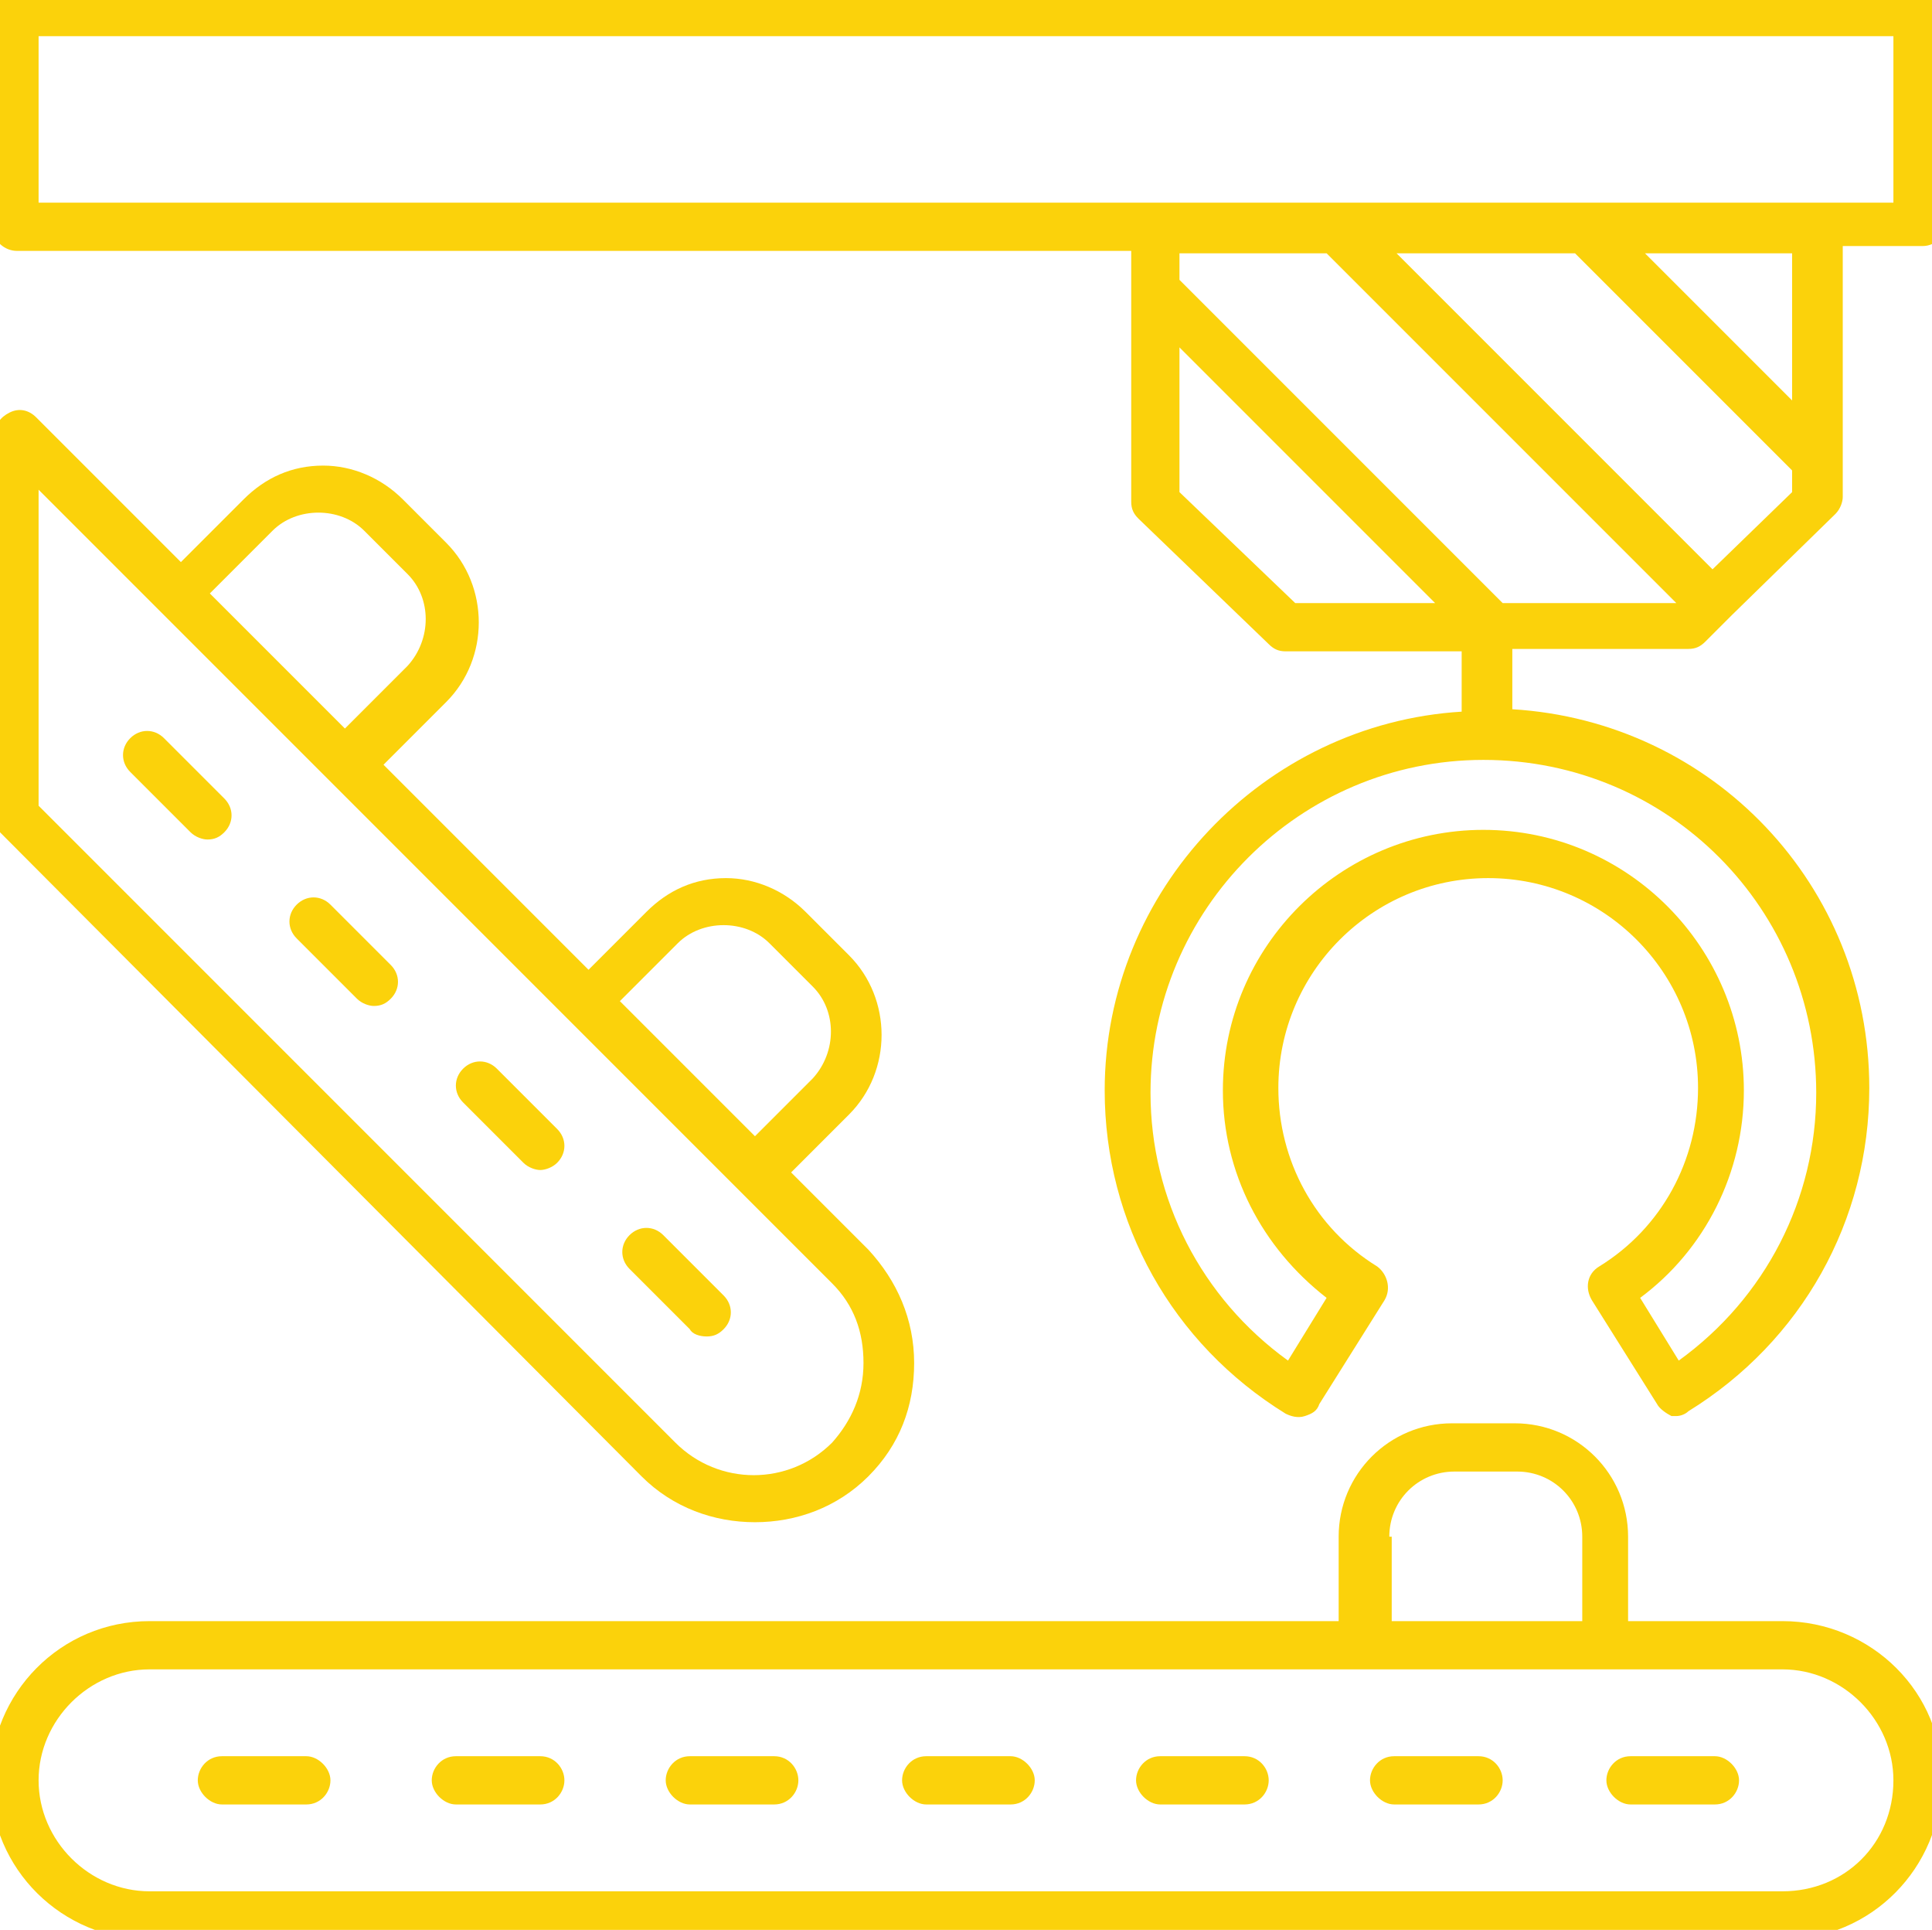 <?xml version="1.0" encoding="utf-8"?>
<!-- Generator: Adobe Illustrator 20.1.0, SVG Export Plug-In . SVG Version: 6.00 Build 0)  -->
<svg version="1.1" id="Layer_1" xmlns="http://www.w3.org/2000/svg" xmlns:xlink="http://www.w3.org/1999/xlink" x="0px" y="0px"
	 viewBox="-360.1 258.3 80.1 80" style="enable-background:new -360.1 258.3 80.1 80;" xml:space="preserve">
<style type="text/css">
	.st0{fill:#fbd20b;}
</style>
<g>
	<path class="st0" d="M-347.4,331.1h-3.5c-0.6,0-1,0.5-1,1s0.5,1,1,1h3.5c0.6,0,1-0.5,1-1S-346.9,331.1-347.4,331.1z"/>
	<path class="st0" d="M-337.7,331.1h-3.5c-0.6,0-1,0.5-1,1s0.5,1,1,1h3.5c0.6,0,1-0.5,1-1S-337.1,331.1-337.7,331.1z"/>
	<path class="st0" d="M-328,331.1h-3.5c-0.6,0-1,0.5-1,1s0.5,1,1,1h3.5c0.6,0,1-0.5,1-1S-327.4,331.1-328,331.1z"/>
	<path class="st0" d="M-318.2,331.1h-3.5c-0.6,0-1,0.5-1,1s0.5,1,1,1h3.5c0.6,0,1-0.5,1-1S-317.7,331.1-318.2,331.1z"/>
	<path class="st0" d="M-308.5,331.1h-3.5c-0.6,0-1,0.5-1,1s0.5,1,1,1h3.5c0.6,0,1-0.5,1-1S-307.9,331.1-308.5,331.1z"/>
	<path class="st0" d="M-298.8,331.1h-3.5c-0.6,0-1,0.5-1,1s0.5,1,1,1h3.5c0.6,0,1-0.5,1-1S-298.2,331.1-298.8,331.1z"/>
	<path class="st0" d="M-289,331.1h-3.5c-0.6,0-1,0.5-1,1s0.5,1,1,1h3.5c0.6,0,1-0.5,1-1S-288.5,331.1-289,331.1z"/>
	<path class="st0" d="M-280.5,257.8h-78.9c-0.6,0-1,0.5-1,1v8.9c0,0.6,0.5,1,1,1h46.2v10.4c0,0.3,0.1,0.5,0.3,0.7l5.4,5.2
		c0.2,0.2,0.4,0.3,0.7,0.3h7.3v2.5c-8.2,0.5-14.8,7.4-14.8,15.7c0,5.5,2.8,10.5,7.5,13.4c0.2,0.1,0.5,0.2,0.8,0.1
		c0.3-0.1,0.5-0.2,0.6-0.5l2.7-4.3c0.3-0.5,0.1-1.1-0.3-1.4c-2.6-1.6-4.1-4.4-4.1-7.4c0-4.8,3.9-8.7,8.7-8.7s8.7,3.9,8.7,8.7
		c0,3-1.5,5.8-4.1,7.4c-0.5,0.3-0.6,0.9-0.3,1.4l2.7,4.3c0.1,0.2,0.4,0.4,0.6,0.5c0.1,0,0.2,0,0.2,0c0.2,0,0.4-0.1,0.5-0.2
		c4.7-2.9,7.5-7.9,7.5-13.4c0-8.4-6.5-15.2-14.8-15.7v-2.5h7.3c0.3,0,0.5-0.1,0.7-0.3l1.1-1.1c0,0,0,0,0,0s0,0,0,0l4.3-4.2
		c0.2-0.2,0.3-0.5,0.3-0.7v-10.4h3.3c0.6,0,1-0.5,1-1v-8.9C-279.5,258.3-280,257.8-280.5,257.8z M-284.8,303.6
		c0,4.4-2.1,8.5-5.7,11.1l-1.6-2.6c2.7-2,4.3-5.2,4.3-8.6c0-5.9-4.8-10.8-10.8-10.8c-5.9,0-10.8,4.8-10.8,10.8
		c0,3.4,1.6,6.5,4.3,8.6l-1.6,2.6c-3.6-2.6-5.7-6.7-5.7-11.1c0-7.6,6.2-13.8,13.8-13.8C-290.9,289.8-284.8,296-284.8,303.6z
		 M-311.2,278.7v-6l10.6,10.6h-5.8L-311.2,278.7z M-297.8,283.3l-13.4-13.4v-1.1h6.1l14.5,14.5l0,0H-297.8z M-289.1,281.9
		l-13.1-13.1h7.4l9,9v0.9L-289.1,281.9z M-285.8,274.9l-6.1-6.1h6.1V274.9z M-281.6,266.7h-76.9v-6.9h76.9V266.7z"/>
	<path class="st0" d="M-286.2,325.5h-6.4V322c0-2.6-2.1-4.7-4.7-4.7h-2.6c-2.6,0-4.7,2.1-4.7,4.7v3.5h-49.3c-3.7,0-6.6,3-6.6,6.6
		c0,3.7,3,6.6,6.6,6.6h67.7c3.7,0,6.6-3,6.6-6.6C-279.5,328.5-282.5,325.5-286.2,325.5z M-302.5,322c0-1.5,1.2-2.7,2.7-2.7h2.6
		c1.5,0,2.7,1.2,2.7,2.7v3.5h-7.9V322z M-286.2,336.7h-67.7c-2.5,0-4.6-2.1-4.6-4.6c0-2.5,2.1-4.6,4.6-4.6h67.7
		c2.5,0,4.6,2.1,4.6,4.6C-281.6,334.7-283.6,336.7-286.2,336.7z"/>
	<path class="st0" d="M-353.3,288.9c-0.4-0.4-1-0.4-1.4,0c-0.4,0.4-0.4,1,0,1.4l2.5,2.5c0.2,0.2,0.5,0.3,0.7,0.3
		c0.3,0,0.5-0.1,0.7-0.3c0.4-0.4,0.4-1,0-1.4L-353.3,288.9z"/>
	<path class="st0" d="M-346.4,295.8c-0.4-0.4-1-0.4-1.4,0c-0.4,0.4-0.4,1,0,1.4l2.5,2.5c0.2,0.2,0.5,0.3,0.7,0.3
		c0.3,0,0.5-0.1,0.7-0.3c0.4-0.4,0.4-1,0-1.4L-346.4,295.8z"/>
	<path class="st0" d="M-339.5,302.6c-0.4-0.4-1-0.4-1.4,0c-0.4,0.4-0.4,1,0,1.4l2.5,2.5c0.2,0.2,0.5,0.3,0.7,0.3s0.5-0.1,0.7-0.3
		c0.4-0.4,0.4-1,0-1.4L-339.5,302.6z"/>
	<path class="st0" d="M-330.8,313.7c0.3,0,0.5-0.1,0.7-0.3c0.4-0.4,0.4-1,0-1.4l-2.5-2.5c-0.4-0.4-1-0.4-1.4,0c-0.4,0.4-0.4,1,0,1.4
		l2.5,2.5C-331.4,313.6-331.1,313.7-330.8,313.7z"/>
	<path class="st0" d="M-333.5,319.5c1.3,1.3,3,1.9,4.7,1.9c1.7,0,3.4-0.6,4.7-1.9c1.3-1.3,1.9-2.9,1.9-4.7c0-1.8-0.7-3.4-1.9-4.7
		l-3.2-3.2l2.4-2.4c1.8-1.8,1.8-4.8,0-6.6l-1.8-1.8c-0.9-0.9-2.1-1.4-3.3-1.4c-1.3,0-2.4,0.5-3.3,1.4l-2.4,2.4l-8.5-8.5l2.6-2.6
		c1.8-1.8,1.8-4.8,0-6.6l-1.8-1.8c-0.9-0.9-2.1-1.4-3.3-1.4c-1.3,0-2.4,0.5-3.3,1.4l-2.6,2.6l-6-6c-0.3-0.3-0.7-0.4-1.1-0.2
		c-0.4,0.2-0.6,0.5-0.6,0.9l-0.1,15.8c0,0.3,0.1,0.5,0.3,0.7L-333.5,319.5z M-332,297.4c1-1,2.8-1,3.8,0l1.8,1.8c1,1,1,2.7,0,3.8
		l-2.4,2.4l-5.6-5.6L-332,297.4z M-348.8,280.3c1-1,2.8-1,3.8,0l1.8,1.8c1,1,1,2.7,0,3.8l-2.6,2.6l-5.6-5.6L-348.8,280.3z
		 M-358.5,278.6l32.9,32.9c0.9,0.9,1.3,2,1.3,3.3s-0.5,2.4-1.3,3.3c-1.8,1.8-4.7,1.8-6.5,0l-26.4-26.4L-358.5,278.6z"/>
</g>
</svg>
